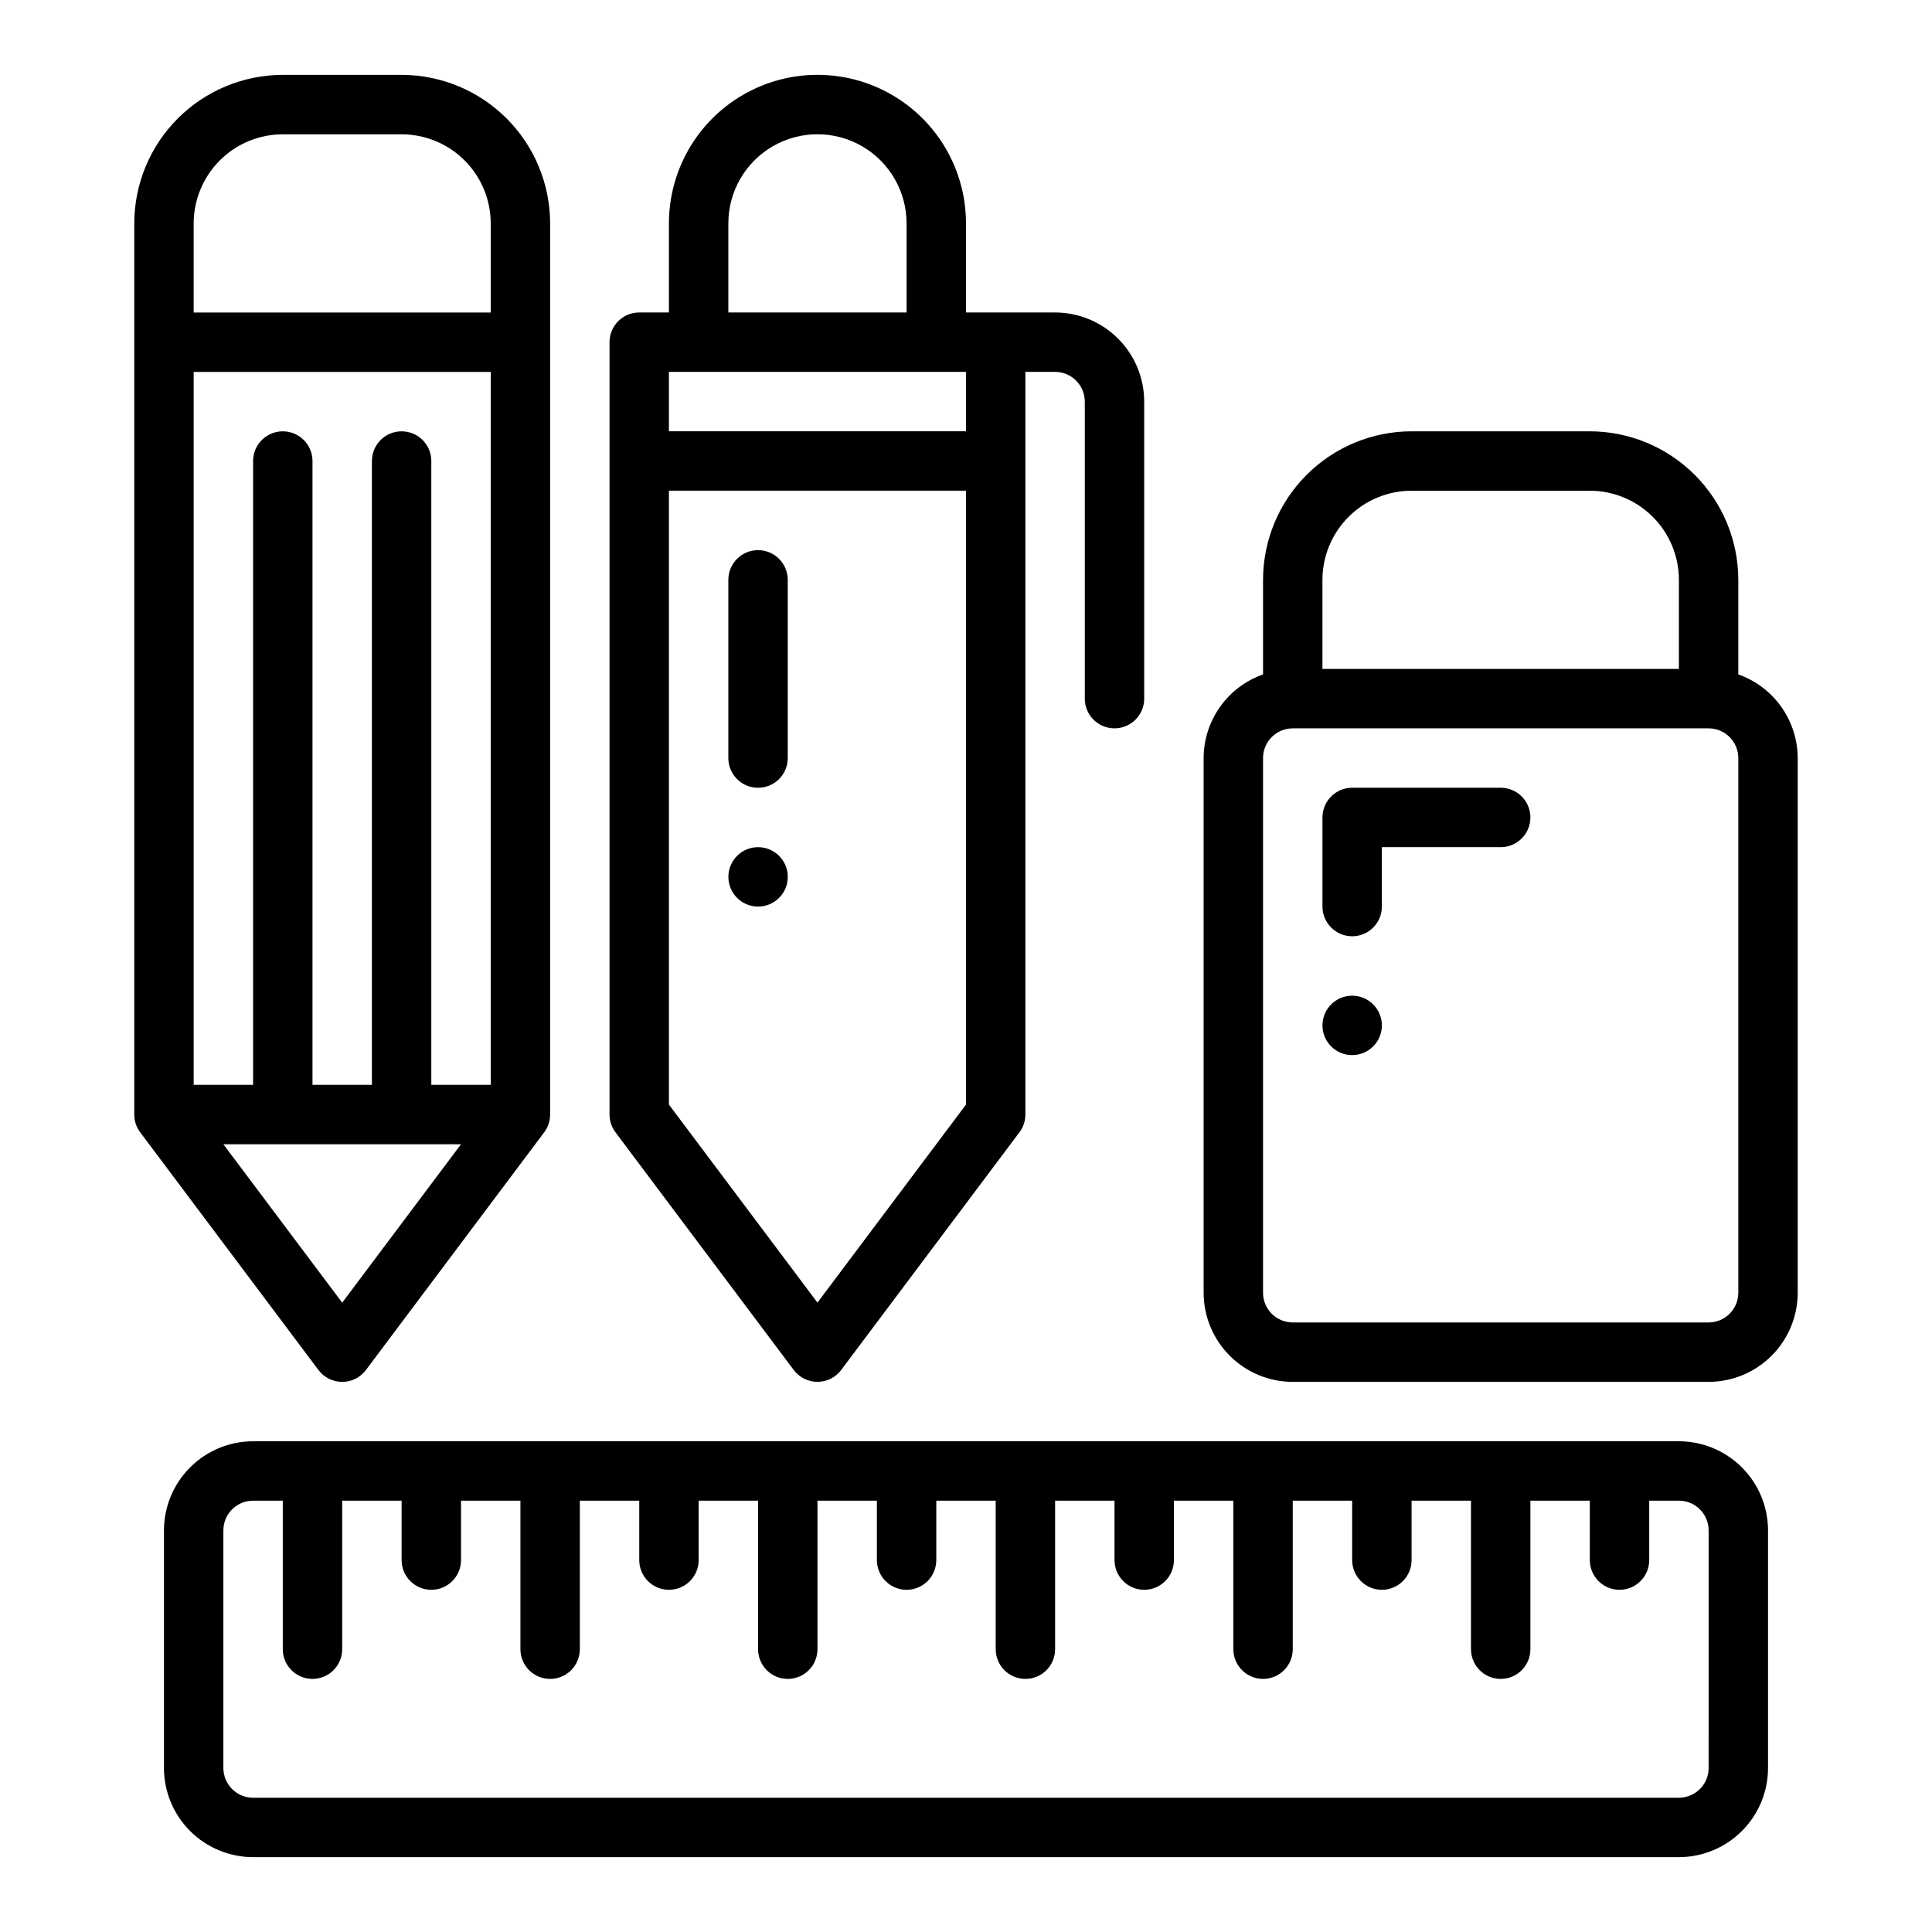 <?xml version="1.0" encoding="UTF-8"?>
<!-- Uploaded to: ICON Repo, www.svgrepo.com, Generator: ICON Repo Mixer Tools -->
<svg fill="#000000" width="800px" height="800px" version="1.1" viewBox="144 144 512 512" xmlns="http://www.w3.org/2000/svg">
 <g>
  <path d="m423.61 226.81h-23.613v-23.613c0-14.062-7.504-27.059-19.68-34.09-12.18-7.031-27.184-7.031-39.363 0-12.176 7.031-19.68 20.027-19.68 34.09v23.617l-7.871-0.004c-2.09 0-4.09 0.832-5.566 2.305-1.477 1.477-2.305 3.481-2.305 5.57v204.67c0 1.703 0.551 3.359 1.574 4.719l47.23 62.977h0.004c1.484 1.984 3.816 3.152 6.293 3.152 2.481 0 4.812-1.168 6.297-3.152l47.23-62.977h0.004c1.023-1.359 1.574-3.016 1.574-4.719v-196.8h7.871c4.348 0.004 7.867 3.527 7.875 7.871v78.719c0 4.348 3.523 7.875 7.871 7.875s7.871-3.527 7.871-7.875v-78.719c-0.008-6.262-2.496-12.266-6.926-16.691-4.426-4.426-10.43-6.918-16.691-6.926zm-86.59-23.613c0-8.438 4.5-16.234 11.809-20.453 7.305-4.219 16.309-4.219 23.613 0 7.309 4.219 11.809 12.016 11.809 20.453v23.617l-47.23-0.004zm62.977 39.359v15.742h-78.723v-15.742zm-39.363 246.65-39.359-52.477v-162.69h78.723v162.69z"/>
  <path d="m604.67 322.73v-25.066c-0.012-10.438-4.164-20.441-11.543-27.82s-17.383-11.531-27.816-11.543h-47.234c-10.434 0.012-20.438 4.164-27.816 11.543-7.379 7.379-11.531 17.383-11.543 27.82v25.066c-4.59 1.617-8.57 4.613-11.391 8.582-2.816 3.969-4.34 8.715-4.352 13.582v141.7c0.004 6.262 2.496 12.266 6.922 16.691 4.43 4.43 10.43 6.918 16.691 6.926h110.21c6.258-0.008 12.262-2.496 16.691-6.926 4.426-4.426 6.918-10.43 6.922-16.691v-141.7c-0.016-4.867-1.535-9.613-4.356-13.582-2.816-3.969-6.797-6.965-11.387-8.582zm-110.21-25.066c0.008-6.262 2.5-12.266 6.926-16.695 4.43-4.426 10.43-6.914 16.691-6.922h47.234c6.262 0.008 12.262 2.496 16.691 6.922 4.426 4.43 6.918 10.434 6.922 16.695v23.617l-94.465-0.004zm110.21 188.93c-0.004 4.348-3.527 7.867-7.871 7.871h-110.21c-4.344-0.004-7.867-3.523-7.871-7.871v-141.7c0.004-4.348 3.527-7.867 7.871-7.871h110.21c4.344 0.004 7.867 3.523 7.871 7.871z"/>
  <path d="m502.34 392.12c-2.09 0.004-4.09-0.828-5.566-2.305-1.477-1.477-2.309-3.477-2.309-5.566v-23.617c0-2.086 0.832-4.09 2.309-5.566 1.477-1.477 3.477-2.305 5.566-2.305h39.359c4.348 0 7.871 3.523 7.871 7.871 0 4.348-3.523 7.875-7.871 7.875h-31.488v15.742c0 2.09-0.828 4.09-2.305 5.566-1.477 1.477-3.481 2.309-5.566 2.305z"/>
  <path d="m510.21 415.74c0 4.348-3.523 7.871-7.871 7.871-4.348 0-7.875-3.523-7.875-7.871 0-4.348 3.527-7.871 7.875-7.871 4.348 0 7.871 3.523 7.871 7.871"/>
  <path d="m352.77 376.38c0 4.348-3.523 7.871-7.871 7.871-4.348 0-7.871-3.523-7.871-7.871 0-4.348 3.523-7.871 7.871-7.871 4.348 0 7.871 3.523 7.871 7.871"/>
  <path d="m344.89 352.77c-2.09 0-4.09-0.828-5.566-2.305-1.477-1.477-2.305-3.481-2.305-5.566v-47.23c0-4.348 3.523-7.875 7.871-7.875 4.348 0 7.871 3.527 7.871 7.875v47.23c0 2.086-0.828 4.09-2.305 5.566-1.477 1.477-3.481 2.305-5.566 2.305z"/>
  <path d="m588.93 525.95h-377.86c-6.262 0.008-12.266 2.5-16.691 6.926-4.43 4.43-6.918 10.43-6.926 16.691v62.977c0.008 6.262 2.496 12.266 6.926 16.691 4.426 4.426 10.43 6.918 16.691 6.926h377.86c6.262-0.008 12.266-2.5 16.691-6.926 4.43-4.426 6.918-10.43 6.926-16.691v-62.977c-0.008-6.262-2.496-12.262-6.926-16.691-4.426-4.426-10.43-6.918-16.691-6.926zm7.871 86.594h0.004c-0.008 4.348-3.527 7.867-7.875 7.871h-377.86c-4.348-0.004-7.867-3.523-7.871-7.871v-62.977c0.004-4.344 3.523-7.867 7.871-7.871h7.871v39.359c0 4.348 3.523 7.871 7.871 7.871s7.875-3.523 7.875-7.871v-39.359h15.742v15.742c0 4.348 3.523 7.875 7.871 7.875 4.348 0 7.875-3.527 7.875-7.875v-15.742h15.742v39.359c0 4.348 3.523 7.871 7.871 7.871 4.348 0 7.875-3.523 7.875-7.871v-39.359h15.742v15.742c0 4.348 3.523 7.875 7.871 7.875s7.871-3.527 7.871-7.875v-15.742h15.742v39.359h0.004c0 4.348 3.523 7.871 7.871 7.871s7.871-3.523 7.871-7.871v-39.359h15.742v15.742h0.004c0 4.348 3.523 7.875 7.871 7.875s7.871-3.527 7.871-7.875v-15.742h15.742v39.359h0.004c0 4.348 3.523 7.871 7.871 7.871 4.348 0 7.871-3.523 7.871-7.871v-39.359h15.742v15.742h0.004c0 4.348 3.523 7.875 7.871 7.875 4.348 0 7.871-3.527 7.871-7.875v-15.742h15.742v39.359h0.004c0 4.348 3.523 7.871 7.871 7.871s7.871-3.523 7.871-7.871v-39.359h15.742v15.742h0.004c0 4.348 3.523 7.875 7.871 7.875 4.348 0 7.871-3.527 7.871-7.875v-15.742h15.742v39.359h0.004c0 4.348 3.523 7.871 7.871 7.871 4.348 0 7.871-3.523 7.871-7.871v-39.359h15.742v15.742h0.004c0 4.348 3.523 7.875 7.871 7.875s7.871-3.527 7.871-7.875v-15.742h7.871c4.348 0.004 7.867 3.527 7.875 7.871z"/>
  <path d="m250.43 163.84h-31.488c-10.434 0.016-20.438 4.164-27.816 11.543s-11.531 17.383-11.543 27.82v236.16c0 1.703 0.551 3.359 1.574 4.719l47.23 62.977h0.004c1.484 1.984 3.816 3.152 6.297 3.152 2.477 0 4.809-1.168 6.293-3.152l47.23-62.977h0.004c1.023-1.359 1.574-3.016 1.574-4.719v-236.16c-0.012-10.438-4.16-20.441-11.539-27.82s-17.383-11.527-27.82-11.543zm7.871 267.65v-165.31c0-4.348-3.523-7.875-7.871-7.875-4.348 0-7.871 3.527-7.871 7.875v165.31h-15.746v-165.31c0-4.348-3.523-7.875-7.871-7.875s-7.871 3.527-7.871 7.875v165.31h-15.746v-188.93h78.723v188.93zm-39.359-251.9h31.488c6.262 0.008 12.266 2.496 16.691 6.926 4.43 4.426 6.918 10.43 6.926 16.691v23.617l-78.723-0.004v-23.613c0.008-6.262 2.5-12.266 6.926-16.691 4.43-4.43 10.43-6.918 16.691-6.926zm15.742 309.63-31.488-41.98h62.977z"/>
 </g>
</svg>